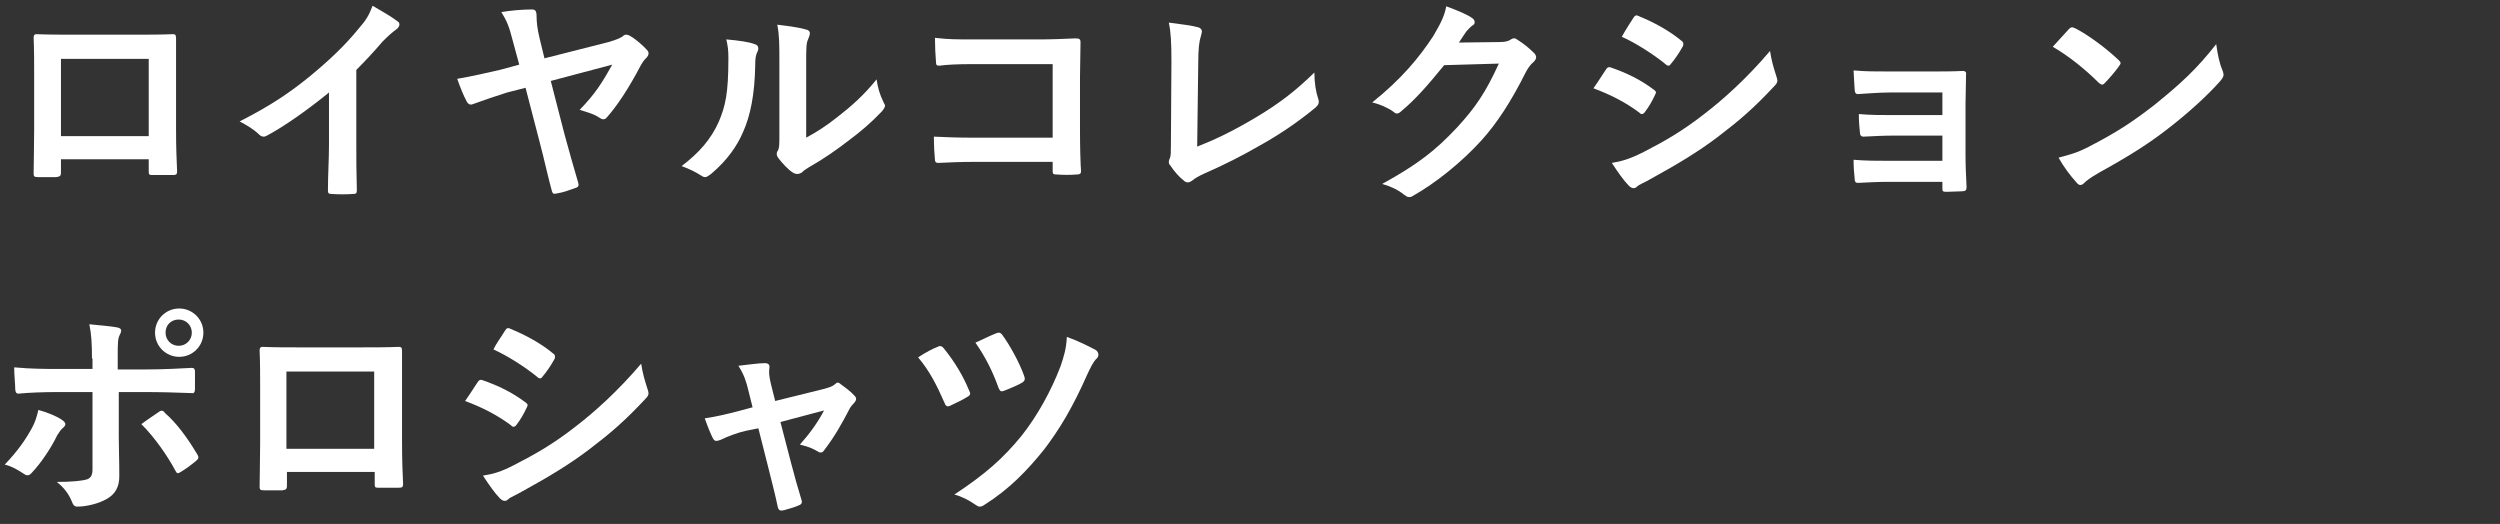 <?xml version="1.0" encoding="utf-8"?>
<!-- Generator: Adobe Illustrator 24.0.1, SVG Export Plug-In . SVG Version: 6.00 Build 0)  -->
<svg version="1.1" id="レイヤー_1" xmlns="http://www.w3.org/2000/svg" xmlns:xlink="http://www.w3.org/1999/xlink" x="0px"
	 y="0px" viewBox="0 0 475.7 99.7" style="enable-background:new 0 0 475.7 99.7;" xml:space="preserve">
<rect x="0" y="0" width="475.7" height="99.7" fill="#333333" stroke="none"/>
<style type="text/css">
	.st0{fill:#FFFFFF;}
	.st1{fill:#FFFFFF;fill-opacity:0;}
</style>
<g>
	<path class="st0" d="M11.6,30.3v2.5c0,0.7-0.2,0.8-0.9,0.9c-1.1,0-2.3,0-3.4,0c-0.7,0-0.9-0.1-0.9-0.6c0-2.2,0.1-5.2,0.1-8.5V14.2
		c0-2.3,0-4.6-0.1-7.1c0-0.4,0.2-0.6,0.5-0.6c2.3,0.1,4.8,0.1,7.7,0.1h10.2c2.8,0,6.1,0,8.1-0.1c0.5,0,0.6,0.2,0.6,0.9
		c0,2.1,0,4.4,0,6.9v10.2c0,3.7,0.1,5.8,0.2,8.1c0,0.6-0.2,0.7-0.8,0.7c-1.3,0-2.7,0-4,0c-0.5,0-0.6-0.1-0.6-0.7v-2.3H11.6z
		 M28.3,11.2H11.6v14.7h16.7C28.3,25.9,28.3,11.2,28.3,11.2z"/>
	<path class="st0" d="M67.8,27.4c0,2.9,0,5.4,0.1,8.8c0,0.6-0.2,0.7-0.6,0.7c-1.4,0.1-2.9,0.1-4.3,0c-0.5,0-0.6-0.2-0.6-0.7
		c0-3.1,0.2-5.8,0.2-8.7v-9.9c-3.8,3.1-8.4,6.4-11.8,8.2c-0.2,0.1-0.4,0.2-0.6,0.2c-0.3,0-0.6-0.1-0.9-0.4c-1-1-2.4-1.8-3.7-2.5
		c5.9-3,9.6-5.5,13.5-8.7c3.4-2.8,6.5-5.7,9.1-8.9c1.5-1.7,2-2.6,2.7-4.4c1.9,1.1,3.8,2.2,4.8,3C75.9,4.2,76,4.4,76,4.7
		c0,0.3-0.3,0.7-0.6,0.9c-0.7,0.5-1.4,1.1-2.6,2.3c-1.7,2-3.3,3.7-5,5.4V27.4z"/>
	<path class="st0" d="M97.5,7.5c-0.6-2.4-1.1-3.6-2.1-5.2c1.7-0.3,4.1-0.5,5.8-0.5c0.6,0,0.9,0.2,0.9,1.3c0,0.9,0.1,2.3,0.6,4.3
		l0.9,3.7L115.8,8c1.7-0.5,2.3-0.8,2.7-1.1c0.2-0.2,0.4-0.3,0.6-0.3c0.3,0,0.6,0.1,0.9,0.3c0.9,0.5,2.4,1.8,3.1,2.6
		c0.3,0.3,0.3,0.5,0.3,0.7c0,0.3-0.2,0.6-0.5,0.9c-0.4,0.4-0.6,0.7-0.9,1.2c-2.4,4.6-4.7,8-6.5,10c-0.2,0.3-0.5,0.4-0.7,0.4
		c-0.3,0-0.6-0.2-0.9-0.4c-0.9-0.6-2-0.9-3.6-1.4c3-3.1,4.3-5.2,6.2-8.6l-11.7,3.1l2.6,10.1c0.7,2.6,2,7.2,2.6,9.2
		c0.2,0.6,0.1,0.9-0.6,1.1c-1.4,0.5-2.2,0.8-3.4,1c-0.6,0.1-0.8,0.2-1-0.5c-0.6-2.1-1.5-6.2-2.3-9.2L100,16.7l-3.5,0.9
		c-1.9,0.6-4.6,1.5-6.2,2.1c-0.3,0.1-0.5,0.2-0.7,0.2c-0.3,0-0.6-0.2-0.8-0.6c-0.6-1.1-1.2-2.6-1.8-4.3c2.9-0.5,5-1,8.1-1.7l3.7-1
		L97.5,7.5z"/>
	<path class="st0" d="M143.6,8.4c0.7,0.2,0.8,0.7,0.6,1.3c-0.5,0.9-0.5,1.9-0.5,2.9c-0.1,5.3-0.9,9.4-2.3,12.5c-1.1,2.6-3,5.4-6.1,8
		c-0.4,0.3-0.8,0.6-1.1,0.6s-0.5-0.1-0.8-0.3c-1.1-0.7-2.1-1.2-3.7-1.8c3.3-2.5,5.6-5.1,7.1-8.5c1.2-2.9,1.8-5.2,1.8-12
		c0-1.6-0.1-2.3-0.4-3.6C140.6,7.7,142.6,8,143.6,8.4z M153.2,26.3c2.1-1.1,4.1-2.4,6.1-4c2.6-2,5.1-4.2,7.5-7.2
		c0.2,1.5,0.6,2.9,1.3,4.3c0.1,0.3,0.3,0.5,0.3,0.7c0,0.3-0.2,0.6-0.6,1.1c-2.1,2.2-4.1,3.9-6.4,5.6c-2.2,1.7-4.6,3.4-7.6,5.1
		c-0.8,0.5-0.9,0.6-1.2,0.9c-0.3,0.2-0.6,0.3-0.9,0.3c-0.3,0-0.6-0.1-0.9-0.3c-0.9-0.6-1.9-1.7-2.6-2.6c-0.3-0.4-0.4-0.6-0.4-0.9
		c0-0.2,0-0.4,0.2-0.6c0.3-0.6,0.3-1.1,0.3-3.2V12.1c0-3.7,0-5.4-0.4-7.4c1.7,0.2,4.1,0.5,5.4,0.9c0.6,0.1,0.8,0.4,0.8,0.7
		c0,0.3-0.1,0.6-0.3,1.1c-0.4,0.8-0.4,1.7-0.4,4.7v14.2H153.2z"/>
	<path class="st0" d="M200.1,12.2h-15c-2.9,0-4.9,0.1-6.4,0.3c-0.5,0-0.6-0.2-0.6-0.7c-0.1-1.1-0.2-3.1-0.2-4.6
		c2.6,0.3,4.1,0.3,7.2,0.3h12.8c2.2,0,4.5-0.1,6.8-0.2c0.7,0,0.9,0.2,0.9,0.7c0,2.3-0.1,4.5-0.1,6.7v10.2c0,3.1,0.1,6.5,0.2,7.7
		c0,0.4-0.2,0.6-0.8,0.6c-1.2,0.1-2.6,0.1-3.8,0c-0.7,0-0.8-0.1-0.8-0.7v-1.7h-14.8c-2.7,0-5,0.1-7,0.2c-0.4,0-0.6-0.2-0.6-0.6
		c-0.1-1.1-0.2-2.6-0.2-4.4c2,0.1,4.5,0.2,7.9,0.2h14.7v-14H200.1z"/>
	<path class="st0" d="M227.8,27.9c3.3-1.3,6.5-2.8,10.9-5.4c4.9-2.9,7.9-5.3,11.4-8.7c0,2,0.3,3.7,0.7,4.9c0.3,0.8,0.1,1.2-0.4,1.7
		c-3.5,2.9-7.1,5.3-10.7,7.3c-3.3,1.9-6.6,3.6-10.5,5.3c-1.1,0.5-1.8,0.9-2.4,1.4c-0.3,0.2-0.5,0.3-0.8,0.3s-0.5-0.1-0.7-0.3
		c-1-0.8-1.8-1.7-2.6-2.9c-0.2-0.2-0.3-0.4-0.3-0.7c0-0.2,0.1-0.5,0.2-0.7c0.2-0.4,0.2-1.2,0.2-2.4l0.1-16c0-3.5-0.1-5.6-0.5-7.4
		c2.4,0.3,4.6,0.6,5.6,0.9c0.4,0.1,0.7,0.4,0.7,0.8c0,0.2-0.1,0.5-0.2,0.9c-0.3,0.9-0.5,2.3-0.5,5.3L227.8,27.9z"/>
	<path class="st0" d="M285.4,8c1.1,0,1.7-0.2,2.1-0.5c0.2-0.1,0.3-0.2,0.6-0.2s0.4,0.1,0.7,0.3c1.1,0.7,2.1,1.5,2.9,2.3
		c0.4,0.3,0.6,0.7,0.6,1s-0.2,0.6-0.5,0.9c-0.6,0.5-1,1.1-1.4,1.8c-2.9,5.8-5.6,9.9-8.5,13.1c-3.7,4.1-8.8,8.2-13.1,10.6
		c-0.3,0.2-0.5,0.2-0.7,0.2c-0.3,0-0.6-0.2-1-0.5c-1.1-0.9-2.4-1.5-4.1-2c6.7-3.7,10.1-6.3,14.3-10.8c3.4-3.7,5.4-6.6,7.9-12.1
		l-10.4,0.3c-3.5,4.3-5.7,6.7-8.1,8.7c-0.3,0.3-0.6,0.5-0.9,0.5c-0.2,0-0.4-0.1-0.6-0.3c-1.1-0.8-2.7-1.5-4.1-1.8
		c5.6-4.5,8.9-8.5,11.6-12.6c1.4-2.4,2.1-3.7,2.5-5.7c2.4,0.9,4.1,1.6,5,2.3c0.3,0.2,0.4,0.5,0.4,0.7c0,0.3-0.1,0.5-0.5,0.7
		c-0.4,0.3-0.7,0.7-1.1,1.1c-0.5,0.7-0.9,1.4-1.4,2.1L285.4,8z"/>
	<path class="st0" d="M305.6,13.2c0.2-0.3,0.4-0.5,0.8-0.4c3.2,1.1,5.8,2.4,8.2,4.2c0.3,0.2,0.5,0.4,0.5,0.6c0,0.1-0.1,0.3-0.2,0.5
		c-0.5,1.1-1.2,2.3-1.9,3.2c-0.2,0.3-0.4,0.4-0.6,0.4s-0.3-0.1-0.5-0.3c-2.7-2-5.5-3.4-8.7-4.6C304.4,15.1,305.1,13.9,305.6,13.2z
		 M312.6,29c4.1-2.1,7.6-4.1,11.8-7.4c3.4-2.6,8-6.7,12.4-11.9c0.3,1.9,0.6,2.9,1.2,4.8c0.1,0.3,0.2,0.6,0.2,0.8
		c0,0.3-0.1,0.6-0.5,1c-4,4.3-6.7,6.6-10.9,9.8c-3.7,2.8-7.7,5.2-12.8,8c-1,0.6-2.1,1-2.5,1.4c-0.3,0.3-0.5,0.3-0.7,0.3
		c-0.3,0-0.6-0.2-0.9-0.5c-0.9-0.9-2.1-2.6-3.2-4.3C308.5,30.7,310,30.3,312.6,29z M310.8,3.4c0.3-0.5,0.6-0.6,1.1-0.3
		c2.7,1.1,5.7,2.7,8.1,4.7c0.3,0.2,0.3,0.4,0.3,0.6c0,0.2,0,0.3-0.2,0.6c-0.6,1.1-1.5,2.4-2.2,3.2c-0.1,0.2-0.3,0.3-0.4,0.3
		c-0.2,0-0.4-0.1-0.6-0.3c-2.2-1.8-5.6-4-8.3-5.2C309.3,5.7,310.1,4.5,310.8,3.4z"/>
	<path class="st0" d="M369.4,17.6h-9.9c-2,0-4.1,0.2-6,0.3c-0.4,0-0.6-0.3-0.6-1c-0.1-1.1-0.1-1.9-0.2-3.5c2.4,0.2,3.8,0.2,6.9,0.2
		h7.5c2.1,0,4.5,0,6.4-0.1c0.5,0,0.7,0.3,0.6,0.7c0,1.9-0.1,3.7-0.1,5.6v9.8c0,1.9,0.1,3.9,0.2,6c0,0.6-0.2,0.8-0.9,0.8
		c-0.7,0-2.1,0.1-2.9,0.1c-0.7,0-0.8-0.1-0.8-0.6v-1.3h-10.2c-2,0-4,0.1-5.9,0.2c-0.4,0-0.6-0.2-0.6-0.9c-0.1-0.9-0.2-2.1-0.2-3.5
		c2.3,0.2,4.4,0.2,6.9,0.2h10v-4.8h-9.1c-1.9,0-4,0.1-5.9,0.2c-0.5,0-0.7-0.3-0.7-0.9c-0.1-0.9-0.2-2-0.2-3.4
		c2.3,0.2,3.9,0.2,6.7,0.2h9.2v-4.3H369.4z"/>
	<path class="st0" d="M393.7,5.5c0.2-0.2,0.4-0.3,0.6-0.3s0.3,0.1,0.6,0.2c2.2,1.1,5.8,3.7,8.2,6c0.3,0.3,0.4,0.4,0.4,0.6
		c0,0.2-0.1,0.3-0.3,0.6c-0.6,0.9-2.1,2.6-2.7,3.2c-0.2,0.2-0.3,0.3-0.5,0.3s-0.3-0.1-0.6-0.3c-2.6-2.6-5.7-5.1-8.8-6.9
		C391.7,7.7,392.9,6.4,393.7,5.5z M397.5,27.9c5.2-2.7,8-4.5,12.4-7.9c5.2-4.2,8.1-6.9,11.8-11.6c0.3,2.1,0.6,3.6,1.2,5
		c0.1,0.3,0.2,0.6,0.2,0.8c0,0.4-0.2,0.7-0.7,1.3c-2.3,2.6-6,6-9.9,9c-3.6,2.8-7.2,5.1-13,8.3c-1.9,1.1-2.5,1.6-2.9,2
		c-0.3,0.3-0.5,0.4-0.8,0.4c-0.2,0-0.5-0.2-0.7-0.5c-1.1-1.2-2.4-2.9-3.4-4.7C393.9,29.4,395.2,29.1,397.5,27.9z"/>
	<path class="st0" d="M11.8,79.9c0.7,0.5,0.9,0.9,0.2,1.5c-0.4,0.3-0.7,0.8-1.1,1.4c-1.1,2.3-3,5.2-4.8,7.1
		c-0.5,0.6-0.9,0.7-1.5,0.3c-1.2-0.8-2.4-1.5-3.7-1.8c2.5-2.6,4-4.8,5.2-7C6.7,80.3,7,79.3,7.3,78C9.1,78.5,10.8,79.2,11.8,79.9z
		 M17.5,68.2c0-2.7-0.1-4.6-0.5-6.5c2,0.2,4.3,0.4,5.3,0.6c0.9,0.2,0.9,0.6,0.5,1.4c-0.4,0.7-0.4,1.7-0.4,4.3v2.3h5.3
		c3.7,0,6.7-0.2,8.8-0.3c0.4,0,0.6,0.2,0.6,0.7c0,1.1,0,2.2,0,3.3c0,0.6-0.2,0.9-0.6,0.8c-2.7-0.1-5.9-0.2-8.8-0.2h-5.1v8.6
		c0,2.3,0.1,4.1,0.1,7.4c0,2.1-0.8,3.5-2.5,4.4c-1.4,0.8-3.7,1.4-5.5,1.4c-0.5,0-0.8-0.3-1-0.9c-0.6-1.5-1.5-2.7-2.9-3.8
		c2.9,0,4.8-0.2,5.8-0.5c0.7-0.3,1-0.8,1-1.9V74.6h-6.7c-2.4,0-5.4,0.1-7.4,0.3c-0.4,0-0.6-0.3-0.6-0.9c0-0.8-0.2-2.7-0.2-4.1
		c3.3,0.3,5.9,0.3,8.1,0.3h6.8v-2H17.5z M30.2,78.4c0.5-0.4,0.9-0.3,1.2,0.2c2.1,1.8,4.2,4.6,6.1,7.8c0.4,0.6,0.3,0.9-0.2,1.3
		c-0.7,0.6-1.9,1.5-2.9,2.1c-0.5,0.3-0.7,0.4-1-0.2c-1.5-2.8-3.9-6.3-6.5-8.9C28.1,79.8,29.2,79.1,30.2,78.4z M38.7,63.3
		c0,2.6-2.1,4.6-4.6,4.6s-4.6-2-4.6-4.6s2.1-4.6,4.6-4.6S38.7,60.7,38.7,63.3z M31.5,63.3c0,1.4,1.1,2.5,2.5,2.5s2.5-1.1,2.5-2.5
		s-1.1-2.5-2.5-2.5S31.5,61.8,31.5,63.3z"/>
	<path class="st0" d="M54.6,89.9v2.5c0,0.7-0.2,0.8-0.9,0.9c-1.1,0-2.3,0-3.4,0c-0.7,0-0.9-0.1-0.9-0.6c0-2.2,0.1-5.2,0.1-8.5V73.7
		c0-2.3,0-4.6-0.1-7.1c0-0.4,0.2-0.6,0.5-0.6c2.3,0.1,4.8,0.1,7.7,0.1h10.2c2.8,0,6.1,0,8.1-0.1c0.5,0,0.6,0.2,0.6,0.9
		c0,2.1,0,4.4,0,6.9V84c0,3.7,0.1,5.8,0.2,8.1c0,0.6-0.2,0.7-0.8,0.7c-1.3,0-2.7,0-4,0c-0.5,0-0.6-0.1-0.6-0.7v-2.3H54.6V89.9z
		 M71.2,70.7H54.5v14.7h16.7V70.7z"/>
	<path class="st0" d="M90.9,72.7c0.2-0.3,0.4-0.5,0.8-0.4c3.2,1.1,5.8,2.4,8.2,4.2c0.3,0.2,0.5,0.4,0.5,0.6c0,0.1-0.1,0.3-0.2,0.5
		c-0.5,1.1-1.2,2.3-1.9,3.2c-0.2,0.3-0.4,0.4-0.6,0.4s-0.3-0.1-0.5-0.3c-2.7-2-5.5-3.4-8.7-4.6C89.7,74.6,90.4,73.4,90.9,72.7z
		 M97.8,88.5c4.1-2.1,7.6-4.1,11.8-7.4c3.4-2.6,8-6.7,12.4-11.9c0.3,1.9,0.6,2.9,1.2,4.8c0.1,0.3,0.2,0.6,0.2,0.8
		c0,0.3-0.1,0.6-0.5,1c-4,4.3-6.7,6.6-10.9,9.8c-3.7,2.8-7.7,5.2-12.8,8c-1,0.6-2.1,1-2.5,1.4c-0.3,0.3-0.5,0.3-0.7,0.3
		c-0.3,0-0.6-0.2-0.9-0.5c-0.9-0.9-2.1-2.6-3.2-4.3C93.8,90.2,95.3,89.8,97.8,88.5z M96.1,62.9c0.3-0.5,0.6-0.6,1.1-0.3
		c2.7,1.1,5.7,2.7,8.1,4.7c0.3,0.2,0.3,0.4,0.3,0.6s0,0.3-0.2,0.6c-0.6,1.1-1.5,2.4-2.2,3.2c-0.1,0.2-0.3,0.3-0.4,0.3
		c-0.2,0-0.4-0.1-0.6-0.3c-2.2-1.8-5.6-4-8.3-5.2C94.5,65.2,95.4,64.1,96.1,62.9z"/>
	<path class="st0" d="M141.8,82c-1.3,0.3-3.3,1-4.7,1.7c-0.3,0.1-0.6,0.2-0.8,0.2c-0.3,0-0.5-0.2-0.7-0.6c-0.4-0.8-0.9-2-1.5-3.7
		c2.1-0.3,4.2-0.8,6.5-1.4l2.6-0.7l-0.9-3.6c-0.3-1.2-0.7-2.6-1.8-4.3c1.8-0.2,3.9-0.5,5-0.5c0.7,0,1,0.3,0.9,0.9
		c-0.1,0.7-0.1,1.5,0.3,3.1l0.8,3.2l9.3-2.3c1-0.3,1.5-0.4,2.1-0.9c0.2-0.2,0.3-0.3,0.5-0.3s0.5,0.2,0.7,0.4
		c0.7,0.5,1.9,1.4,2.5,2.1c0.2,0.2,0.3,0.4,0.3,0.6c0,0.3-0.2,0.6-0.5,0.9c-0.4,0.4-0.5,0.6-0.7,0.9c-1.5,2.9-2.9,5.4-4.9,8
		c-0.2,0.3-0.4,0.4-0.6,0.4c-0.2,0-0.3,0-0.6-0.2c-0.7-0.4-1.6-0.9-3.4-1.3c1.8-2,3.4-4.2,4.6-6.5l-8.3,2.2l2,7.7
		c0.7,2.7,1.3,4.8,2,7.1c0.2,0.6,0,0.9-0.6,1.1c-0.9,0.4-1.8,0.6-2.8,0.9c-0.6,0.1-0.9,0.1-1.1-0.6c-0.5-2.4-1.1-4.7-1.7-7.1l-2-7.9
		L141.8,82z"/>
	<path class="st0" d="M178.4,66c0.5-0.3,0.9-0.1,1.2,0.3c2.1,2.6,3.7,5.3,4.8,8c0.1,0.2,0.2,0.4,0.2,0.6c0,0.3-0.2,0.4-0.5,0.6
		c-0.8,0.5-2.2,1.2-3.3,1.7c-0.6,0.3-0.9,0-1.1-0.6c-1.4-3.2-2.8-6-5-8.6C176.2,67,177.6,66.3,178.4,66z M208.5,66.6
		c0.3,0.2,0.5,0.5,0.5,0.9c0,0.3-0.1,0.5-0.3,0.7c-0.7,0.6-1.3,2-1.7,2.8c-3,6.8-5.5,10.8-8.3,14.5c-3.3,4.1-6.7,7.6-11.3,10.5
		c-0.4,0.3-0.7,0.4-1,0.4c-0.2,0-0.4-0.1-0.7-0.3c-1.3-0.9-2.6-1.6-4.1-2c5.9-3.9,9.3-6.9,12.8-11.2c3-3.8,5.6-8.5,7.4-13.2
		c0.6-1.8,1.1-3.3,1.2-5.6C205.2,64.9,207,65.8,208.5,66.6z M189.6,63.4c0.5-0.2,0.8-0.1,1.1,0.3c1.4,1.9,3.3,5.3,4.2,7.9
		c0.2,0.5,0.1,0.9-0.4,1.2c-0.8,0.5-2.3,1.1-3.3,1.5c-0.7,0.3-0.9,0.2-1.2-0.5c-1.1-3.1-2.5-5.9-4.4-8.6
		C187,64.6,188.3,63.9,189.6,63.4z"/>
</g>
<g id="レイヤー_2_1_">
	<rect x="0.1" y="0" class="st1" width="475.3" height="99.7"/>
</g>
</svg>
